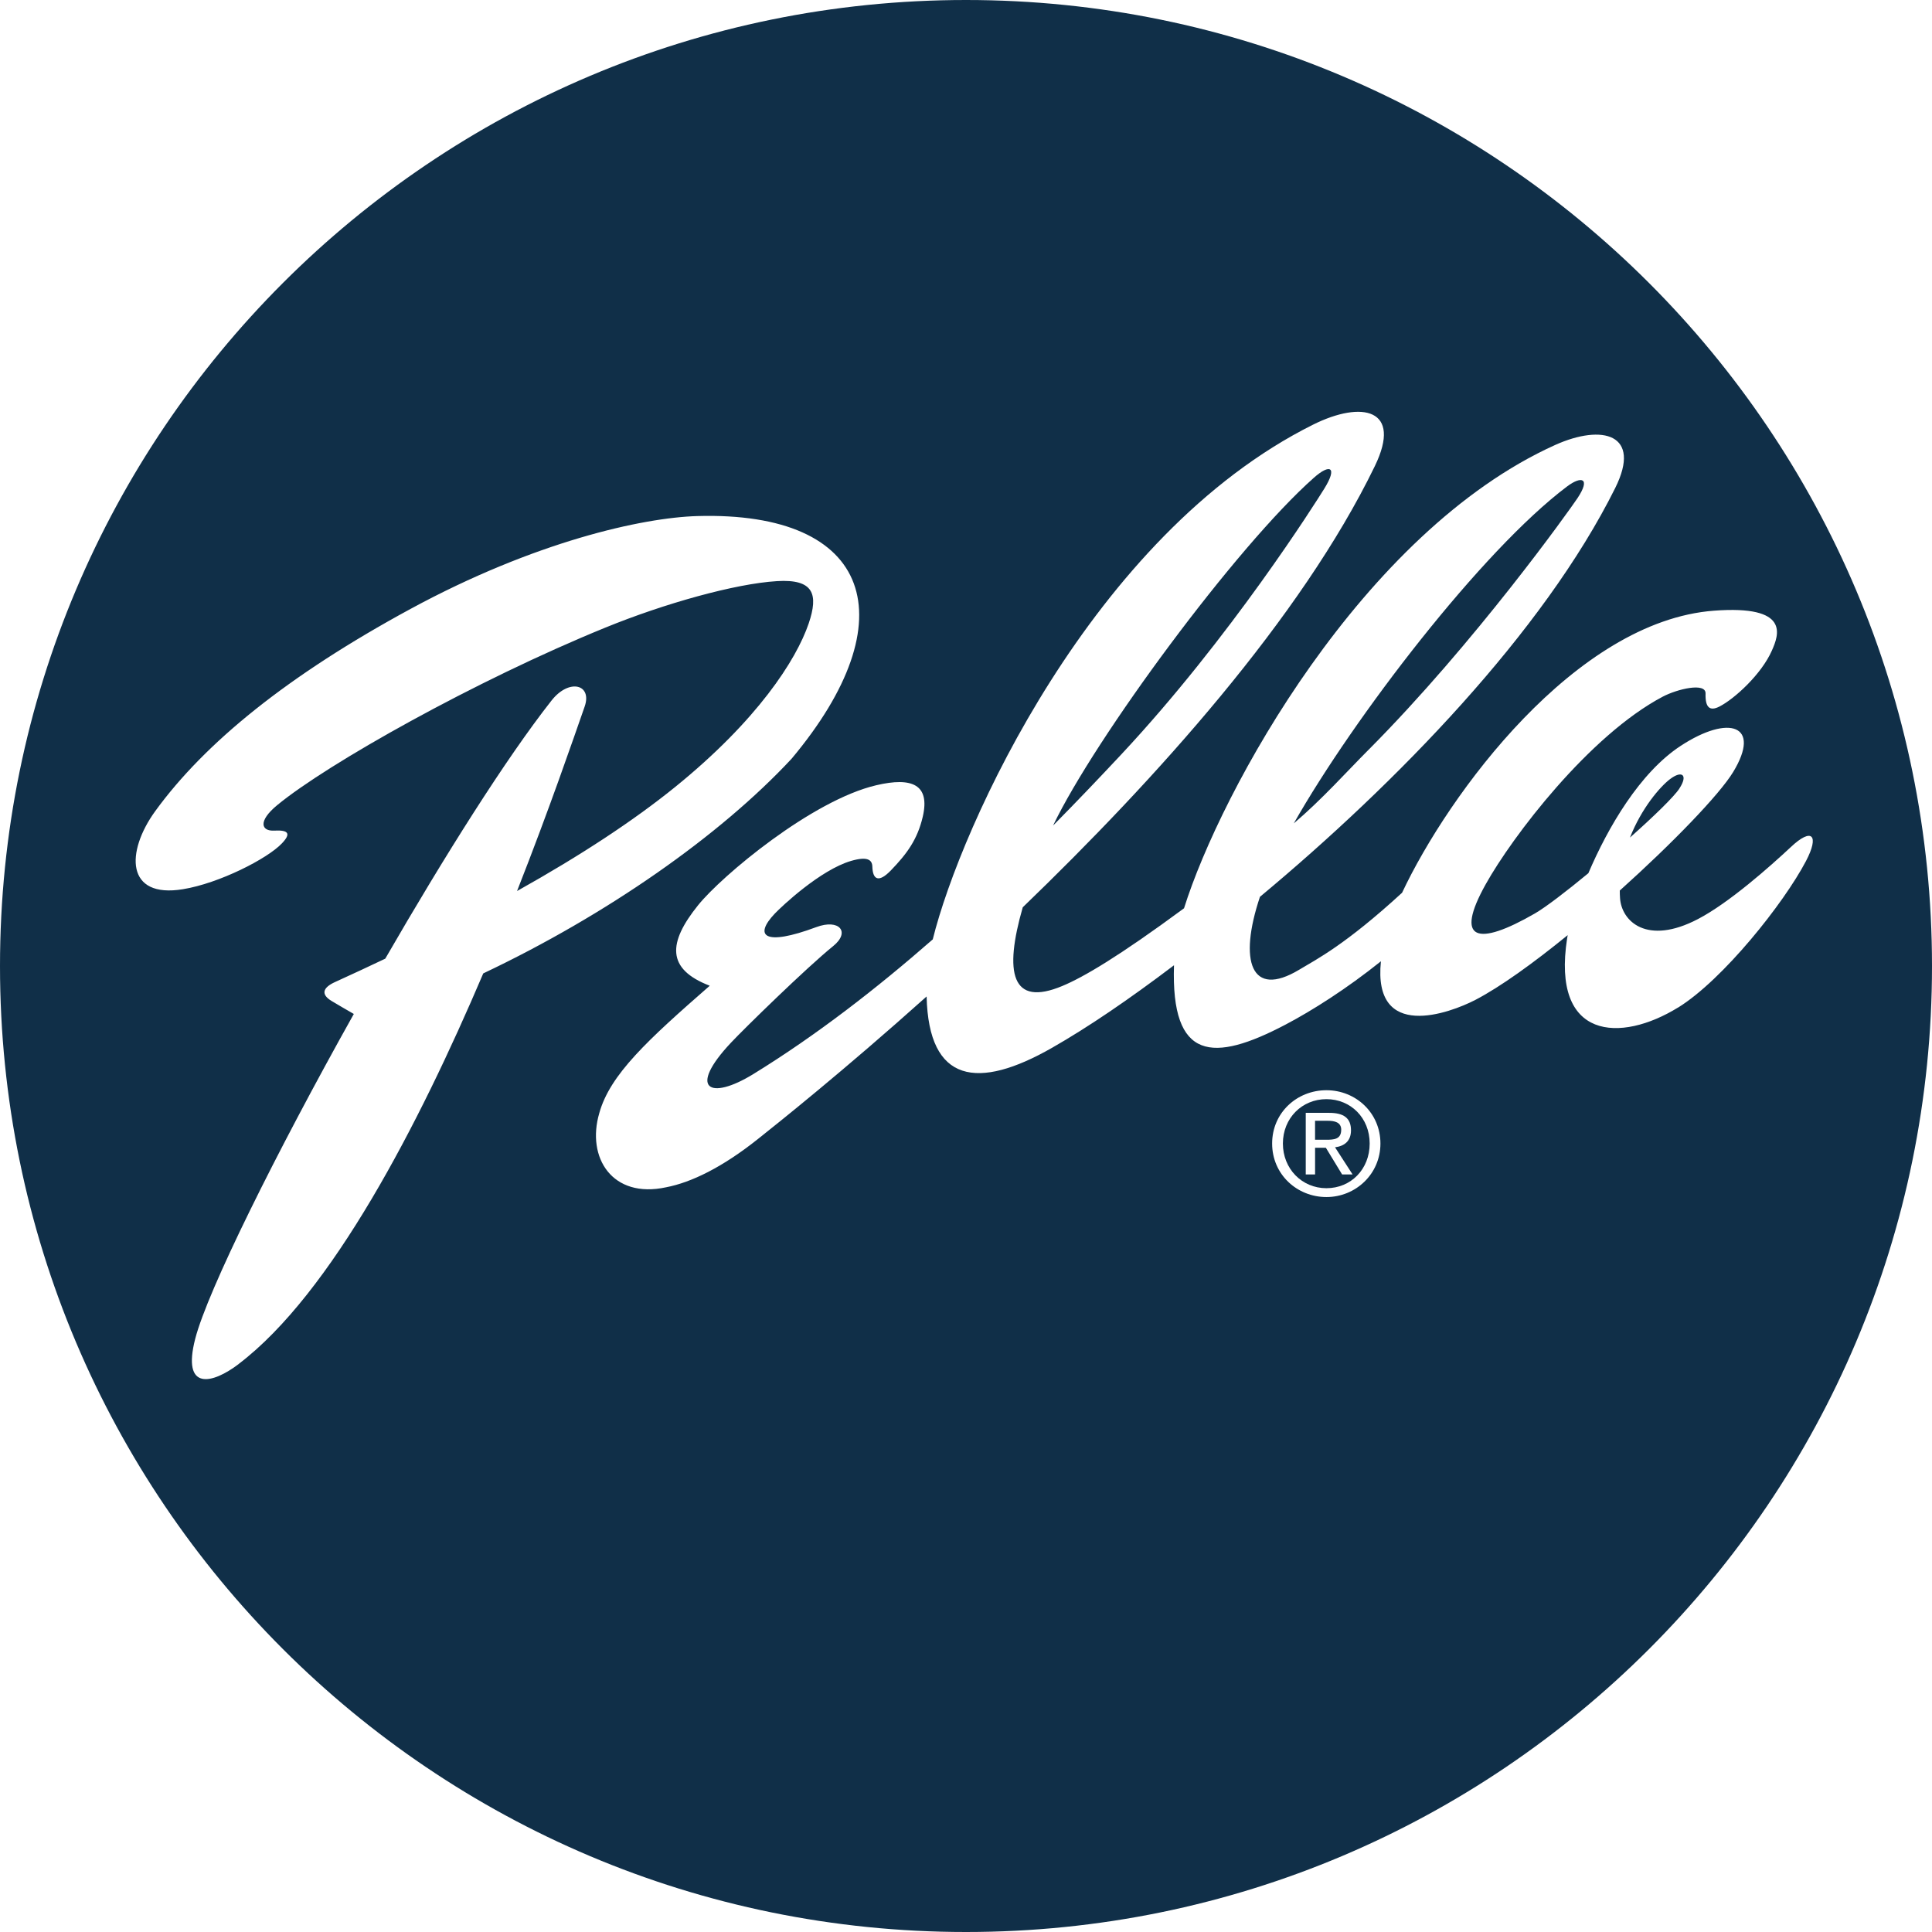<?xml version="1.0" encoding="UTF-8"?>
<svg xmlns="http://www.w3.org/2000/svg" width="88" height="88" viewBox="0 0 88 88" fill="none">
  <g id="patern_pella" clip-path="url(#clip0_1829_8340)">
    <path id="Vector" d="M51.075 34.361C56.04 29.05 59.95 22.857 60.324 22.25C60.935 21.263 60.578 21.109 59.846 21.76C56.312 24.887 49.886 33.602 47.966 37.603C49.069 36.487 50.108 35.395 51.075 34.361Z" fill="#102F48"></path>
    <path id="Vector_2" d="M62.344 34.144C67.193 29.265 71.484 23.243 71.857 22.684C72.464 21.767 72.033 21.666 71.379 22.157C67.495 25.075 61.655 32.703 58.931 37.503C60.197 36.428 61.299 35.193 62.344 34.142V34.144Z" fill="#102F48"></path>
    <path id="Vector_3" d="M61.091 51.459C61.091 51.111 60.778 51.05 60.481 51.05H59.899V51.914H60.408C60.767 51.914 61.09 51.892 61.09 51.458L61.091 51.459Z" fill="#102F48"></path>
    <path id="Vector_4" d="M76.498 35.908C76.895 35.299 76.617 35.07 76.067 35.488C75.611 35.835 74.769 36.811 74.243 38.15C75.334 37.178 76.252 36.29 76.5 35.908H76.498Z" fill="#102F48"></path>
    <path id="Vector_5" d="M60.417 50.065C59.302 50.065 58.434 50.932 58.434 52.086C58.434 53.239 59.302 54.121 60.417 54.121C61.533 54.121 62.387 53.258 62.387 52.086C62.387 50.914 61.519 50.065 60.417 50.065ZM61.131 53.494L60.391 52.278H59.9V53.494H59.475V50.689H60.544C61.209 50.689 61.536 50.931 61.536 51.485C61.536 51.988 61.219 52.205 60.809 52.258L61.608 53.494H61.131Z" fill="#102F48"></path>
    <path id="Vector_6" d="M44 0C19.699 0 0 19.702 0 44.002C0 68.303 19.699 88 44 88C68.301 88 88 68.298 88 44.002C88 19.706 68.298 0 44 0ZM10.869 62.132C9.678 63.038 8.27 63.389 8.893 60.976C9.458 58.791 12.554 52.547 16.116 46.185C15.78 45.991 15.371 45.755 15.11 45.597C14.599 45.292 14.7 44.985 15.262 44.73C16.048 44.372 16.809 44.018 17.548 43.666C20.243 38.997 23.045 34.547 25.123 31.906C25.922 30.891 26.987 31.165 26.629 32.187C26.105 33.684 25.028 36.833 23.551 40.585C26.463 38.956 28.858 37.38 30.76 35.84C34.485 32.822 36.265 30.074 36.836 28.395C37.281 27.078 37.078 26.364 35.385 26.47C33.477 26.586 30.245 27.495 27.575 28.586C21.661 30.997 14.911 34.788 12.624 36.675C11.732 37.412 11.904 37.865 12.49 37.833C13.156 37.797 13.258 37.975 12.844 38.411C12.182 39.114 9.984 40.233 8.334 40.502C5.723 40.933 5.723 38.805 7.071 36.946C9.336 33.828 13.113 30.764 18.7 27.735C24.354 24.669 29.26 23.579 31.761 23.506C39.731 23.277 41.365 28.227 36.054 34.561C32.783 38.076 27.621 41.679 22.012 44.337C19.073 51.232 15.105 58.912 10.866 62.131L10.869 62.132ZM60.417 54.524C59.079 54.524 57.944 53.494 57.944 52.086C57.944 50.677 59.079 49.658 60.417 49.658C61.756 49.658 62.877 50.691 62.877 52.086C62.877 53.48 61.745 54.524 60.417 54.524ZM76.432 45.892C73.818 47.502 70.66 47.382 71.381 42.737C71.387 42.693 71.396 42.644 71.407 42.594C69.856 43.857 68.353 44.943 67.207 45.541C66.017 46.158 62.523 47.437 62.899 43.785C61.351 45.026 59.777 46.027 58.551 46.671C55.261 48.401 53.33 48.335 53.474 43.967C51.417 45.526 49.561 46.789 47.923 47.724C44.548 49.655 42.298 49.349 42.206 45.388C38.419 48.78 35.417 51.17 34.522 51.881C32.901 53.173 31.484 53.859 30.34 54.079C27.88 54.612 26.706 52.724 27.295 50.708C27.78 48.943 29.515 47.359 32.328 44.899C30.345 44.138 30.424 42.937 31.795 41.234C32.872 39.894 36.983 36.451 39.915 35.766C41.548 35.383 42.368 35.739 42.032 37.195C41.789 38.24 41.308 38.89 40.576 39.648C40.016 40.226 39.751 40.064 39.734 39.471C39.725 39.162 39.508 38.996 38.763 39.214C37.366 39.624 35.614 41.274 35.29 41.614C34.337 42.618 34.778 43.124 37.18 42.229C38.222 41.84 38.752 42.446 37.947 43.096C36.745 44.068 33.917 46.83 33.298 47.49C31.304 49.609 32.326 50.145 34.317 48.92C37.178 47.16 39.928 45.026 42.486 42.788C43.756 37.657 49.752 24.355 59.811 19.341C62.041 18.231 63.889 18.62 62.622 21.23C59.264 28.155 52.608 35.525 46.585 41.326C45.728 44.303 46.059 45.886 48.392 44.908C49.347 44.51 50.938 43.579 53.931 41.371C55.606 36.026 62.058 24.226 70.838 20.267C72.987 19.3 74.794 19.766 73.573 22.224C70.308 28.791 63.588 35.691 57.389 40.849C56.409 43.773 56.978 45.489 59.172 44.172C59.985 43.684 61.278 43.034 63.863 40.663C65.98 36.163 71.763 28.289 78.071 27.816C81.551 27.553 81.026 28.914 80.706 29.634C80.233 30.709 79.007 31.831 78.315 32.184C77.88 32.404 77.666 32.233 77.686 31.586C77.698 31.073 76.401 31.383 75.738 31.731C72.38 33.502 68.881 38.11 67.674 40.273C66.231 42.853 67.282 43.125 69.916 41.605C70.401 41.324 71.334 40.611 72.348 39.773C73.237 37.691 74.689 35.192 76.557 33.97C78.748 32.536 80.251 33.01 78.942 35.166C78.317 36.194 76.186 38.403 73.779 40.563C73.779 40.676 73.782 40.789 73.79 40.904C73.857 41.964 75.012 43.078 77.338 41.863C78.757 41.123 80.613 39.476 81.564 38.588C82.543 37.661 82.876 38.049 82.259 39.222C81.246 41.151 78.48 44.627 76.433 45.894L76.432 45.892Z" fill="#102F48"></path>
  </g>
  <defs>
    <clipPath id="clip0_1829_8340">
      <rect width="88" height="88" fill="white"></rect>
    </clipPath>
  </defs>
</svg>
